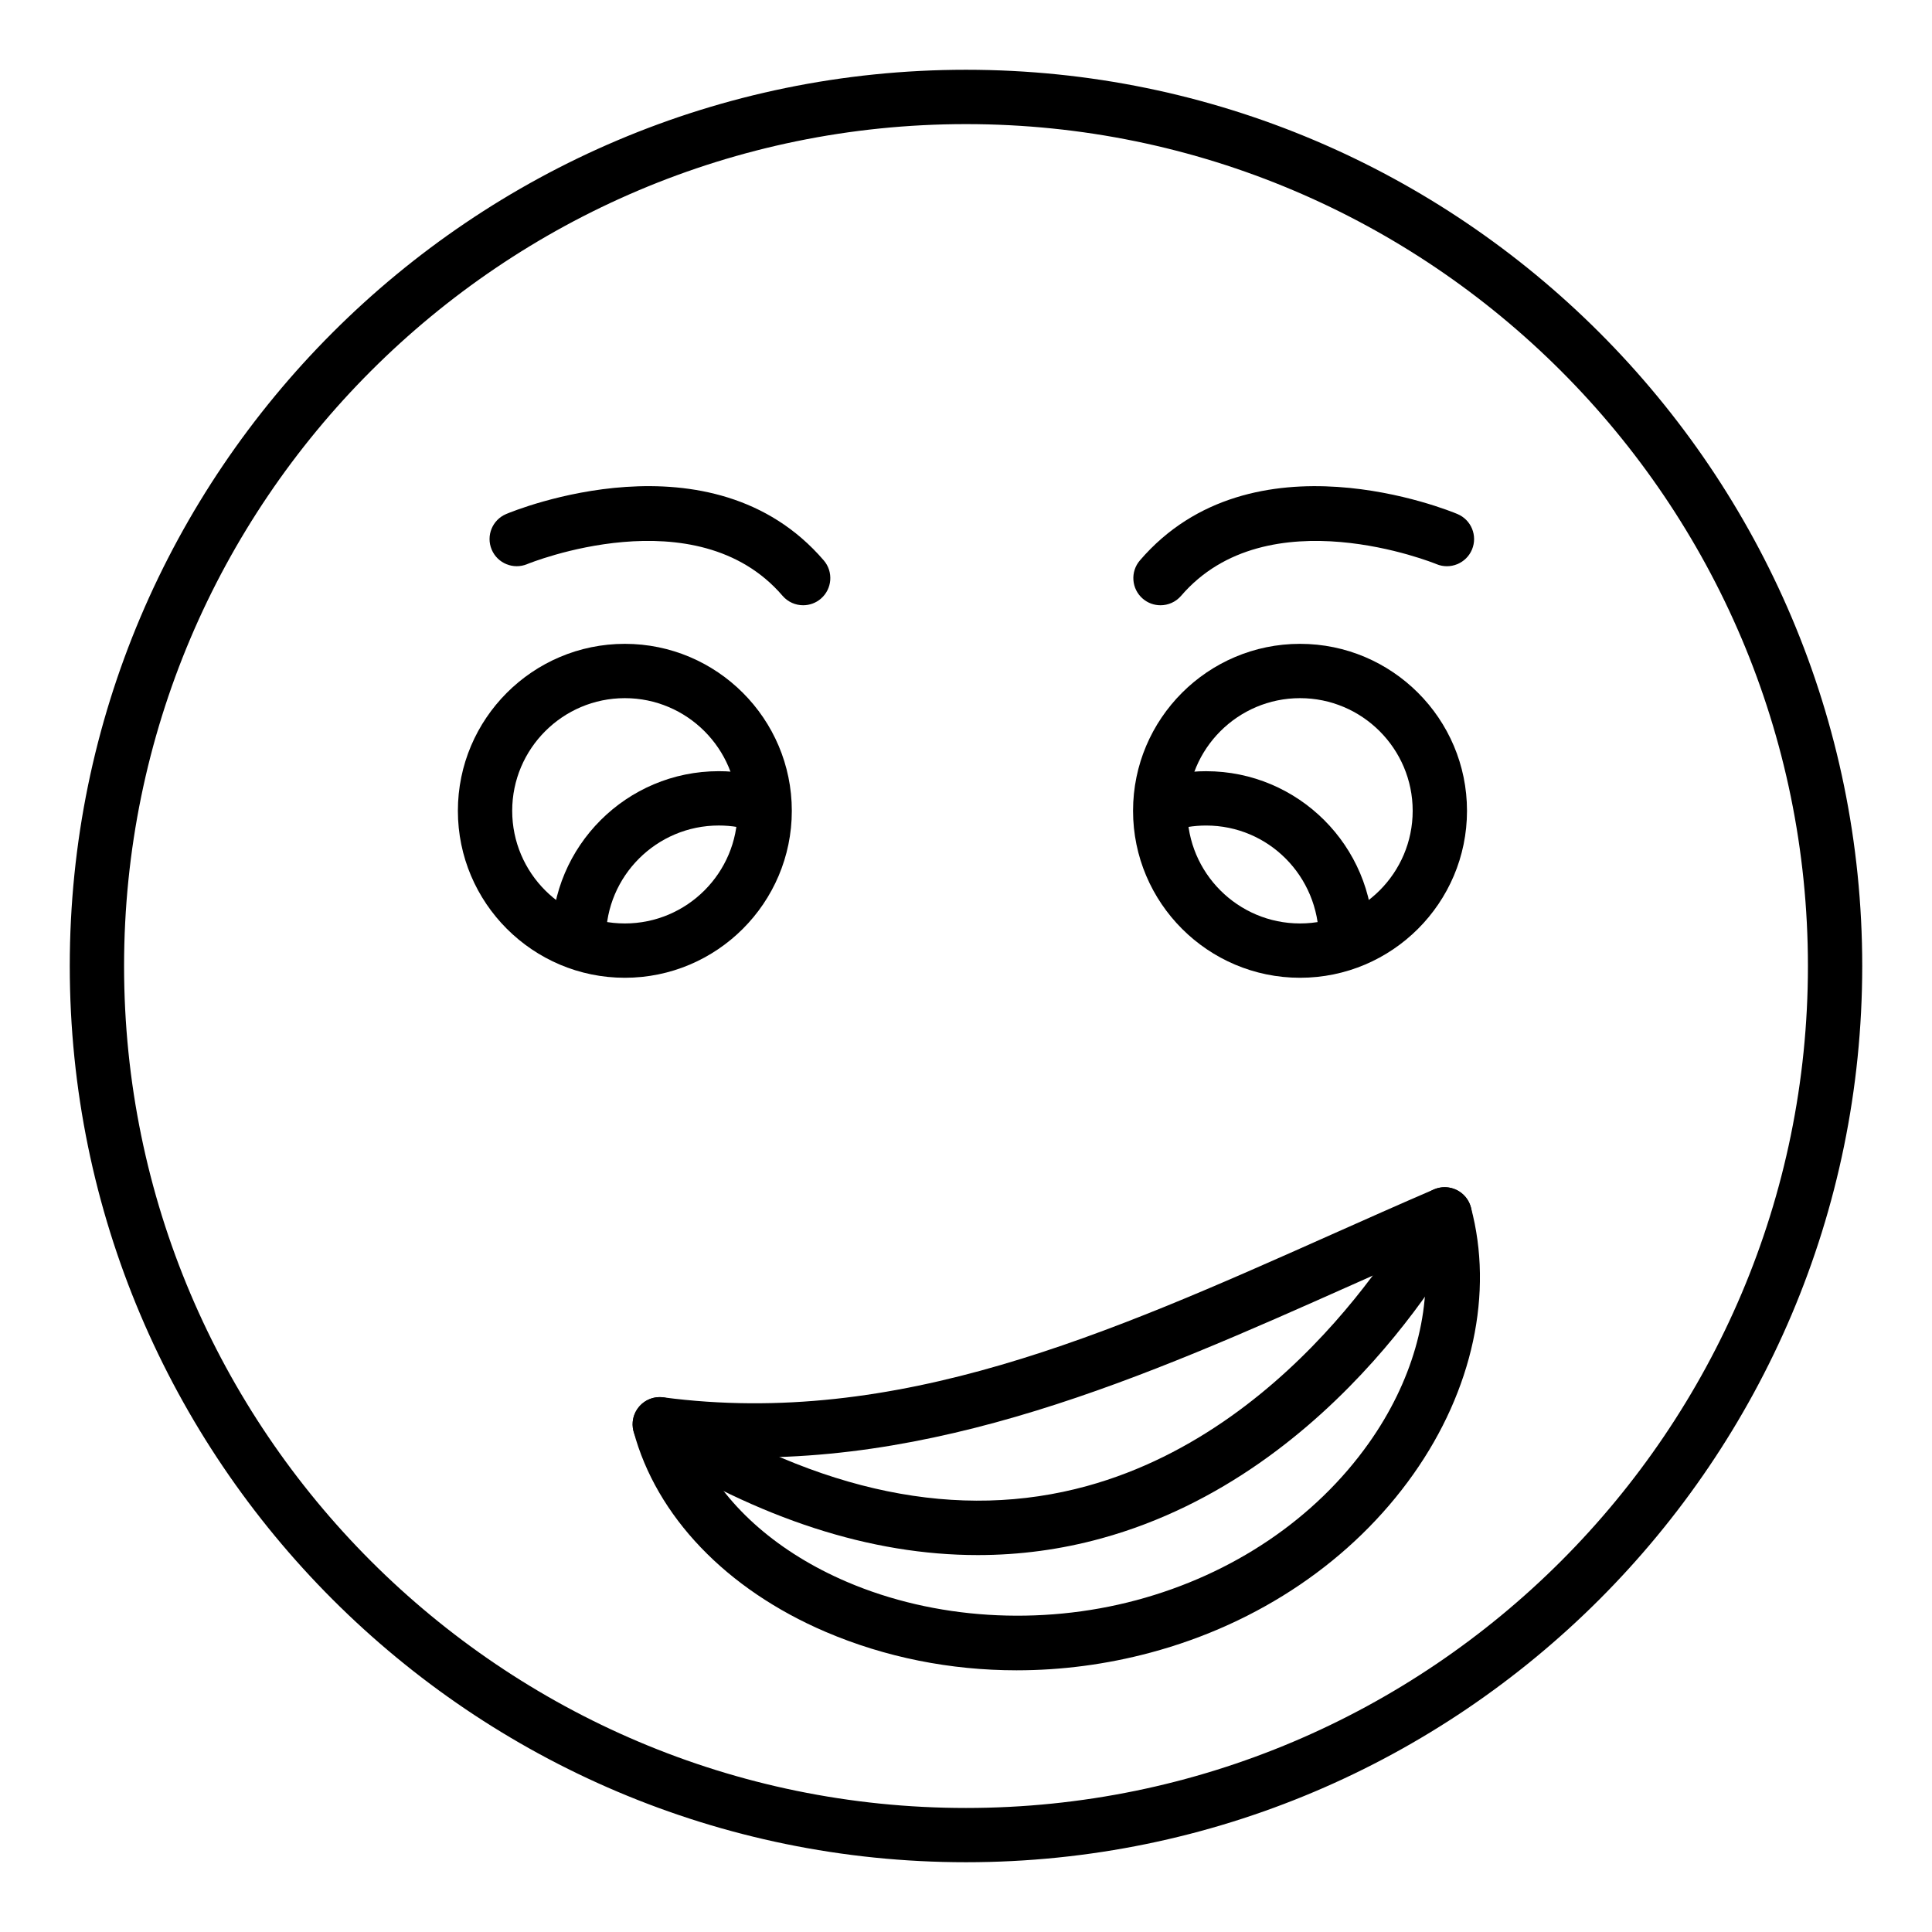 <?xml version="1.0" encoding="UTF-8"?>
<!-- Uploaded to: ICON Repo, www.svgrepo.com, Generator: ICON Repo Mixer Tools -->
<svg fill="#000000" width="800px" height="800px" version="1.1" viewBox="144 144 512 512" xmlns="http://www.w3.org/2000/svg">
 <g>
  <path d="m309.59 403.12c-24.395 0-44.246-19.848-44.246-44.246 0-24.398 19.848-44.25 44.246-44.25 24.398 0 44.25 19.852 44.25 44.25 0 24.398-19.852 44.246-44.25 44.246zm0-74.102c-16.461 0-29.852 13.395-29.852 29.855 0 16.461 13.391 29.852 29.852 29.852 16.461 0 29.855-13.391 29.855-29.852 0-16.461-13.395-29.855-29.855-29.855z"/>
  <path d="m290.33 394.91c-0.105-0.703-0.133-1.504-0.133-2.305 0-24.391 19.867-44.234 44.289-44.234 4.965 0 9.828 0.816 14.453 2.422l-4.731 13.598c-3.102-1.078-6.371-1.625-9.723-1.625-16.48 0-29.895 13.387-29.895 29.84z"/>
  <path d="m400 637.51c-130.96 0-237.51-106.55-237.51-237.51 0-130.96 106.55-237.51 237.51-237.51s237.51 106.55 237.51 237.51c-0.004 130.96-106.55 237.51-237.51 237.51zm0-460.62c-123.03 0-223.12 100.09-223.12 223.12s100.09 223.12 223.12 223.12c123.02 0 223.12-100.09 223.12-223.12-0.004-123.03-100.09-223.12-223.12-223.12z"/>
  <path d="m488.52 403.12c-24.398 0-44.25-19.848-44.25-44.246 0-24.398 19.848-44.25 44.25-44.25 24.398 0 44.25 19.852 44.25 44.25 0 24.398-19.852 44.246-44.25 44.246zm0-74.102c-16.461 0-29.855 13.395-29.855 29.855 0 16.461 13.395 29.852 29.855 29.852 16.461 0 29.855-13.391 29.855-29.852 0-16.461-13.395-29.855-29.855-29.855z"/>
  <path d="m507.79 394.91-14.238-2.09 7.121 1.047-7.144-0.828c0.004-16.883-13.406-30.266-29.891-30.266-3.352 0-6.625 0.547-9.723 1.625l-4.731-13.598c4.625-1.609 9.488-2.422 14.453-2.422 24.422 0 44.289 19.844 44.289 44.234-0.004 0.797-0.031 1.594-0.137 2.297z"/>
  <path d="m451.54 304.4c-1.66 0-3.328-0.57-4.684-1.734-3.016-2.59-3.363-7.133-0.773-10.148 29.723-34.621 81.953-13.223 84.16-12.293 3.66 1.539 5.379 5.746 3.848 9.41-1.527 3.664-5.754 5.391-9.41 3.867-0.445-0.188-44.812-18.238-67.676 8.395-1.422 1.652-3.438 2.504-5.465 2.504z"/>
  <path d="m356.85 304.4c-2.027 0-4.043-0.852-5.465-2.508-22.863-26.633-67.23-8.582-67.68-8.395-3.656 1.523-7.879-0.199-9.41-3.867-1.531-3.664 0.188-7.871 3.848-9.41 2.211-0.93 54.441-22.328 84.164 12.293 2.59 3.016 2.242 7.559-0.773 10.148-1.355 1.164-3.027 1.738-4.684 1.738z"/>
  <path d="m413.44 586.65c-17.551 0-34.836-3.426-50.66-10.199-26.32-11.266-44.867-30.641-50.883-53.148-0.621-2.32-0.043-4.801 1.543-6.606 1.582-1.805 3.949-2.703 6.352-2.387 61.922 8.156 117.78-16.719 176.9-43.066 9.098-4.055 18.195-8.109 27.316-12.035 1.922-0.828 4.113-0.777 5.988 0.133 1.879 0.914 3.273 2.598 3.809 4.617 6.059 22.645 0.508 48.414-15.234 70.695-16.105 22.801-40.867 39.609-69.73 47.324-11.676 3.125-23.598 4.672-35.402 4.672zm-83.691-56.879c7.125 13.887 20.723 25.754 38.695 33.445 23.168 9.922 51.121 11.699 76.68 4.856 25.617-6.848 47.523-21.668 61.695-41.727 11.316-16.02 16.445-33.93 14.641-50.336-6.305 2.766-12.605 5.57-18.902 8.379-54.844 24.438-111.49 49.648-172.81 45.383z"/>
  <path d="m403.11 556.11c-28.316 0-57.812-9.547-88.09-28.562-3.367-2.117-4.383-6.559-2.266-9.926 2.117-3.363 6.559-4.379 9.922-2.266 38.613 24.254 75.445 31.801 109.41 22.449 57.375-15.793 88.055-74.664 88.359-75.258 1.805-3.539 6.137-4.941 9.684-3.133 3.539 1.809 4.938 6.148 3.129 9.684-1.352 2.652-33.934 65.125-97.352 82.582-10.73 2.957-21.68 4.43-32.801 4.43z"/>
 </g>
</svg>